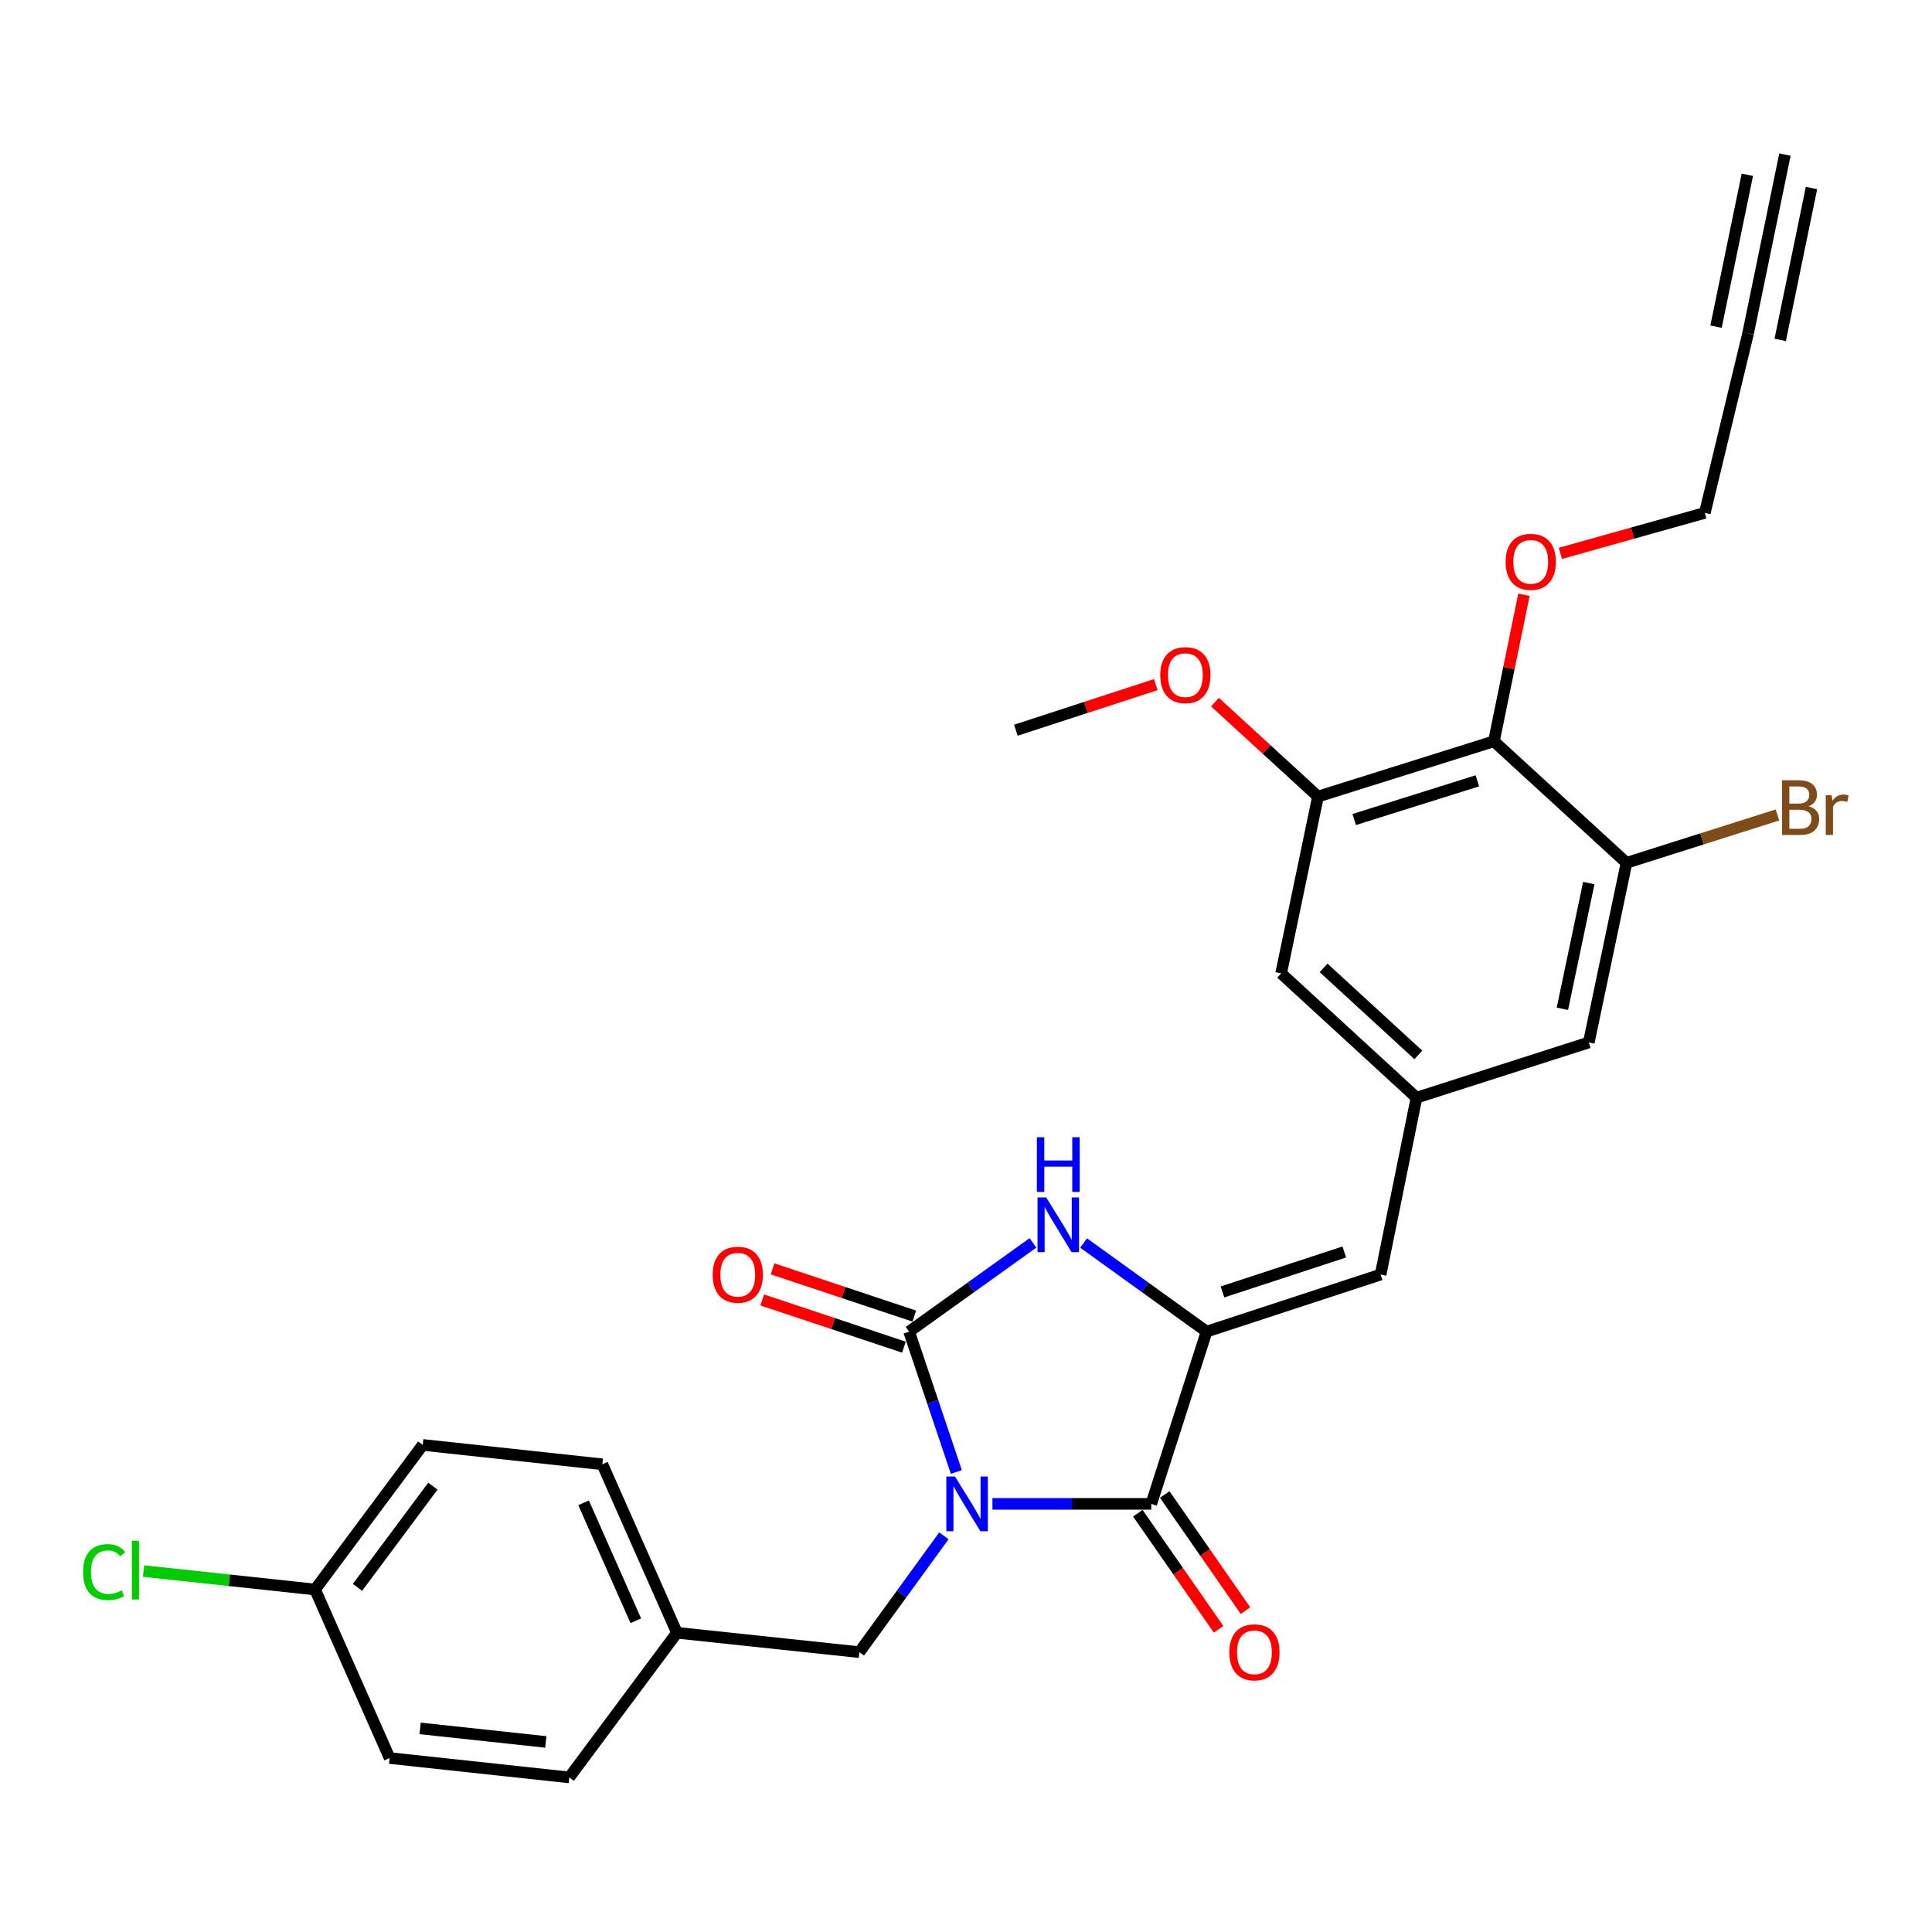 <?xml version='1.0' encoding='iso-8859-1'?>
<svg version='1.1' baseProfile='full'
              xmlns='http://www.w3.org/2000/svg'
                      xmlns:rdkit='http://www.rdkit.org/xml'
                      xmlns:xlink='http://www.w3.org/1999/xlink'
                  xml:space='preserve'
width='1000px' height='1000px' viewBox='0 0 1000 1000'>
<!-- END OF HEADER -->
<rect style='opacity:1.0;fill:#FFFFFF;stroke:none' width='1000' height='1000' x='0' y='0'> </rect>
<path class='bond-0' d='M 495.006,761.89 L 482.776,725.566' style='fill:none;fill-rule:evenodd;stroke:#0000FF;stroke-width:6px;stroke-linecap:butt;stroke-linejoin:miter;stroke-opacity:1' />
<path class='bond-0' d='M 482.776,725.566 L 470.547,689.243' style='fill:none;fill-rule:evenodd;stroke:#000000;stroke-width:6px;stroke-linecap:butt;stroke-linejoin:miter;stroke-opacity:1' />
<path class='bond-1' d='M 513.688,778.402 L 554.795,778.402' style='fill:none;fill-rule:evenodd;stroke:#0000FF;stroke-width:6px;stroke-linecap:butt;stroke-linejoin:miter;stroke-opacity:1' />
<path class='bond-1' d='M 554.795,778.402 L 595.902,778.402' style='fill:none;fill-rule:evenodd;stroke:#000000;stroke-width:6px;stroke-linecap:butt;stroke-linejoin:miter;stroke-opacity:1' />
<path class='bond-9' d='M 488.555,794.933 L 466.68,825.045' style='fill:none;fill-rule:evenodd;stroke:#0000FF;stroke-width:6px;stroke-linecap:butt;stroke-linejoin:miter;stroke-opacity:1' />
<path class='bond-9' d='M 466.68,825.045 L 444.806,855.156' style='fill:none;fill-rule:evenodd;stroke:#000000;stroke-width:6px;stroke-linecap:butt;stroke-linejoin:miter;stroke-opacity:1' />
<path class='bond-3' d='M 470.547,689.243 L 502.598,666.286' style='fill:none;fill-rule:evenodd;stroke:#000000;stroke-width:6px;stroke-linecap:butt;stroke-linejoin:miter;stroke-opacity:1' />
<path class='bond-3' d='M 502.598,666.286 L 534.648,643.329' style='fill:none;fill-rule:evenodd;stroke:#0000FF;stroke-width:6px;stroke-linecap:butt;stroke-linejoin:miter;stroke-opacity:1' />
<path class='bond-12' d='M 473.226,681.201 L 436.555,668.986' style='fill:none;fill-rule:evenodd;stroke:#000000;stroke-width:6px;stroke-linecap:butt;stroke-linejoin:miter;stroke-opacity:1' />
<path class='bond-12' d='M 436.555,668.986 L 399.884,656.771' style='fill:none;fill-rule:evenodd;stroke:#FF0000;stroke-width:6px;stroke-linecap:butt;stroke-linejoin:miter;stroke-opacity:1' />
<path class='bond-12' d='M 467.868,697.286 L 431.198,685.071' style='fill:none;fill-rule:evenodd;stroke:#000000;stroke-width:6px;stroke-linecap:butt;stroke-linejoin:miter;stroke-opacity:1' />
<path class='bond-12' d='M 431.198,685.071 L 394.527,672.857' style='fill:none;fill-rule:evenodd;stroke:#FF0000;stroke-width:6px;stroke-linecap:butt;stroke-linejoin:miter;stroke-opacity:1' />
<path class='bond-2' d='M 595.902,778.402 L 624.526,689.243' style='fill:none;fill-rule:evenodd;stroke:#000000;stroke-width:6px;stroke-linecap:butt;stroke-linejoin:miter;stroke-opacity:1' />
<path class='bond-13' d='M 588.943,783.242 L 609.843,813.29' style='fill:none;fill-rule:evenodd;stroke:#000000;stroke-width:6px;stroke-linecap:butt;stroke-linejoin:miter;stroke-opacity:1' />
<path class='bond-13' d='M 609.843,813.29 L 630.743,843.339' style='fill:none;fill-rule:evenodd;stroke:#FF0000;stroke-width:6px;stroke-linecap:butt;stroke-linejoin:miter;stroke-opacity:1' />
<path class='bond-13' d='M 602.861,773.561 L 623.761,803.61' style='fill:none;fill-rule:evenodd;stroke:#000000;stroke-width:6px;stroke-linecap:butt;stroke-linejoin:miter;stroke-opacity:1' />
<path class='bond-13' d='M 623.761,803.61 L 644.661,833.658' style='fill:none;fill-rule:evenodd;stroke:#FF0000;stroke-width:6px;stroke-linecap:butt;stroke-linejoin:miter;stroke-opacity:1' />
<path class='bond-4' d='M 624.526,689.243 L 714.598,659.706' style='fill:none;fill-rule:evenodd;stroke:#000000;stroke-width:6px;stroke-linecap:butt;stroke-linejoin:miter;stroke-opacity:1' />
<path class='bond-4' d='M 632.754,668.703 L 695.805,648.026' style='fill:none;fill-rule:evenodd;stroke:#000000;stroke-width:6px;stroke-linecap:butt;stroke-linejoin:miter;stroke-opacity:1' />
<path class='bond-28' d='M 624.526,689.243 L 592.697,666.31' style='fill:none;fill-rule:evenodd;stroke:#000000;stroke-width:6px;stroke-linecap:butt;stroke-linejoin:miter;stroke-opacity:1' />
<path class='bond-28' d='M 592.697,666.31 L 560.868,643.378' style='fill:none;fill-rule:evenodd;stroke:#0000FF;stroke-width:6px;stroke-linecap:butt;stroke-linejoin:miter;stroke-opacity:1' />
<path class='bond-8' d='M 714.598,659.706 L 733.182,568.164' style='fill:none;fill-rule:evenodd;stroke:#000000;stroke-width:6px;stroke-linecap:butt;stroke-linejoin:miter;stroke-opacity:1' />
<path class='bond-5' d='M 773.249,383.687 L 682.188,412.301' style='fill:none;fill-rule:evenodd;stroke:#000000;stroke-width:6px;stroke-linecap:butt;stroke-linejoin:miter;stroke-opacity:1' />
<path class='bond-5' d='M 764.673,404.153 L 700.93,424.183' style='fill:none;fill-rule:evenodd;stroke:#000000;stroke-width:6px;stroke-linecap:butt;stroke-linejoin:miter;stroke-opacity:1' />
<path class='bond-18' d='M 773.249,383.687 L 781.021,345.771' style='fill:none;fill-rule:evenodd;stroke:#000000;stroke-width:6px;stroke-linecap:butt;stroke-linejoin:miter;stroke-opacity:1' />
<path class='bond-18' d='M 781.021,345.771 L 788.792,307.856' style='fill:none;fill-rule:evenodd;stroke:#FF0000;stroke-width:6px;stroke-linecap:butt;stroke-linejoin:miter;stroke-opacity:1' />
<path class='bond-30' d='M 773.249,383.687 L 841.875,446.605' style='fill:none;fill-rule:evenodd;stroke:#000000;stroke-width:6px;stroke-linecap:butt;stroke-linejoin:miter;stroke-opacity:1' />
<path class='bond-6' d='M 841.875,446.605 L 822.359,539.568' style='fill:none;fill-rule:evenodd;stroke:#000000;stroke-width:6px;stroke-linecap:butt;stroke-linejoin:miter;stroke-opacity:1' />
<path class='bond-6' d='M 822.355,457.066 L 808.694,522.141' style='fill:none;fill-rule:evenodd;stroke:#000000;stroke-width:6px;stroke-linecap:butt;stroke-linejoin:miter;stroke-opacity:1' />
<path class='bond-16' d='M 841.875,446.605 L 880.938,434.212' style='fill:none;fill-rule:evenodd;stroke:#000000;stroke-width:6px;stroke-linecap:butt;stroke-linejoin:miter;stroke-opacity:1' />
<path class='bond-16' d='M 880.938,434.212 L 920.001,421.82' style='fill:none;fill-rule:evenodd;stroke:#7F4C19;stroke-width:6px;stroke-linecap:butt;stroke-linejoin:miter;stroke-opacity:1' />
<path class='bond-7' d='M 682.188,412.301 L 663.115,503.815' style='fill:none;fill-rule:evenodd;stroke:#000000;stroke-width:6px;stroke-linecap:butt;stroke-linejoin:miter;stroke-opacity:1' />
<path class='bond-19' d='M 682.188,412.301 L 655.53,387.86' style='fill:none;fill-rule:evenodd;stroke:#000000;stroke-width:6px;stroke-linecap:butt;stroke-linejoin:miter;stroke-opacity:1' />
<path class='bond-19' d='M 655.53,387.86 L 628.872,363.418' style='fill:none;fill-rule:evenodd;stroke:#FF0000;stroke-width:6px;stroke-linecap:butt;stroke-linejoin:miter;stroke-opacity:1' />
<path class='bond-14' d='M 733.182,568.164 L 822.359,539.568' style='fill:none;fill-rule:evenodd;stroke:#000000;stroke-width:6px;stroke-linecap:butt;stroke-linejoin:miter;stroke-opacity:1' />
<path class='bond-15' d='M 733.182,568.164 L 663.115,503.815' style='fill:none;fill-rule:evenodd;stroke:#000000;stroke-width:6px;stroke-linecap:butt;stroke-linejoin:miter;stroke-opacity:1' />
<path class='bond-15' d='M 734.14,546.025 L 685.093,500.98' style='fill:none;fill-rule:evenodd;stroke:#000000;stroke-width:6px;stroke-linecap:butt;stroke-linejoin:miter;stroke-opacity:1' />
<path class='bond-17' d='M 444.806,855.156 L 350.391,845.125' style='fill:none;fill-rule:evenodd;stroke:#000000;stroke-width:6px;stroke-linecap:butt;stroke-linejoin:miter;stroke-opacity:1' />
<path class='bond-10' d='M 904.821,172.507 L 882.414,265.462' style='fill:none;fill-rule:evenodd;stroke:#000000;stroke-width:6px;stroke-linecap:butt;stroke-linejoin:miter;stroke-opacity:1' />
<path class='bond-11' d='M 904.821,172.507 L 923.885,80.015' style='fill:none;fill-rule:evenodd;stroke:#000000;stroke-width:6px;stroke-linecap:butt;stroke-linejoin:miter;stroke-opacity:1' />
<path class='bond-11' d='M 921.426,175.93 L 937.63,97.311' style='fill:none;fill-rule:evenodd;stroke:#000000;stroke-width:6px;stroke-linecap:butt;stroke-linejoin:miter;stroke-opacity:1' />
<path class='bond-11' d='M 888.216,169.085 L 904.42,90.466' style='fill:none;fill-rule:evenodd;stroke:#000000;stroke-width:6px;stroke-linecap:butt;stroke-linejoin:miter;stroke-opacity:1' />
<path class='bond-22' d='M 350.391,845.125 L 294.641,919.985' style='fill:none;fill-rule:evenodd;stroke:#000000;stroke-width:6px;stroke-linecap:butt;stroke-linejoin:miter;stroke-opacity:1' />
<path class='bond-23' d='M 350.391,845.125 L 311.774,757.916' style='fill:none;fill-rule:evenodd;stroke:#000000;stroke-width:6px;stroke-linecap:butt;stroke-linejoin:miter;stroke-opacity:1' />
<path class='bond-23' d='M 329.097,838.908 L 302.065,777.862' style='fill:none;fill-rule:evenodd;stroke:#000000;stroke-width:6px;stroke-linecap:butt;stroke-linejoin:miter;stroke-opacity:1' />
<path class='bond-26' d='M 807.643,286.423 L 845.028,275.942' style='fill:none;fill-rule:evenodd;stroke:#FF0000;stroke-width:6px;stroke-linecap:butt;stroke-linejoin:miter;stroke-opacity:1' />
<path class='bond-26' d='M 845.028,275.942 L 882.414,265.462' style='fill:none;fill-rule:evenodd;stroke:#000000;stroke-width:6px;stroke-linecap:butt;stroke-linejoin:miter;stroke-opacity:1' />
<path class='bond-27' d='M 598.237,354.354 L 562.022,366.157' style='fill:none;fill-rule:evenodd;stroke:#FF0000;stroke-width:6px;stroke-linecap:butt;stroke-linejoin:miter;stroke-opacity:1' />
<path class='bond-27' d='M 562.022,366.157 L 525.807,377.96' style='fill:none;fill-rule:evenodd;stroke:#000000;stroke-width:6px;stroke-linecap:butt;stroke-linejoin:miter;stroke-opacity:1' />
<path class='bond-20' d='M 163.07,822.727 L 218.82,747.885' style='fill:none;fill-rule:evenodd;stroke:#000000;stroke-width:6px;stroke-linecap:butt;stroke-linejoin:miter;stroke-opacity:1' />
<path class='bond-20' d='M 185.028,821.628 L 224.053,769.239' style='fill:none;fill-rule:evenodd;stroke:#000000;stroke-width:6px;stroke-linecap:butt;stroke-linejoin:miter;stroke-opacity:1' />
<path class='bond-21' d='M 163.07,822.727 L 118.676,817.95' style='fill:none;fill-rule:evenodd;stroke:#000000;stroke-width:6px;stroke-linecap:butt;stroke-linejoin:miter;stroke-opacity:1' />
<path class='bond-21' d='M 118.676,817.95 L 74.283,813.173' style='fill:none;fill-rule:evenodd;stroke:#00CC00;stroke-width:6px;stroke-linecap:butt;stroke-linejoin:miter;stroke-opacity:1' />
<path class='bond-29' d='M 163.07,822.727 L 201.677,909.964' style='fill:none;fill-rule:evenodd;stroke:#000000;stroke-width:6px;stroke-linecap:butt;stroke-linejoin:miter;stroke-opacity:1' />
<path class='bond-24' d='M 294.641,919.985 L 201.677,909.964' style='fill:none;fill-rule:evenodd;stroke:#000000;stroke-width:6px;stroke-linecap:butt;stroke-linejoin:miter;stroke-opacity:1' />
<path class='bond-24' d='M 282.514,901.626 L 217.439,894.611' style='fill:none;fill-rule:evenodd;stroke:#000000;stroke-width:6px;stroke-linecap:butt;stroke-linejoin:miter;stroke-opacity:1' />
<path class='bond-25' d='M 311.774,757.916 L 218.82,747.885' style='fill:none;fill-rule:evenodd;stroke:#000000;stroke-width:6px;stroke-linecap:butt;stroke-linejoin:miter;stroke-opacity:1' />
<path  class='atom-0' d='M 494.305 764.242
L 503.585 779.242
Q 504.505 780.722, 505.985 783.402
Q 507.465 786.082, 507.545 786.242
L 507.545 764.242
L 511.305 764.242
L 511.305 792.562
L 507.425 792.562
L 497.465 776.162
Q 496.305 774.242, 495.065 772.042
Q 493.865 769.842, 493.505 769.162
L 493.505 792.562
L 489.825 792.562
L 489.825 764.242
L 494.305 764.242
' fill='#0000FF'/>
<path  class='atom-4' d='M 541.503 619.776
L 550.783 634.776
Q 551.703 636.256, 553.183 638.936
Q 554.663 641.616, 554.743 641.776
L 554.743 619.776
L 558.503 619.776
L 558.503 648.096
L 554.623 648.096
L 544.663 631.696
Q 543.503 629.776, 542.263 627.576
Q 541.063 625.376, 540.703 624.696
L 540.703 648.096
L 537.023 648.096
L 537.023 619.776
L 541.503 619.776
' fill='#0000FF'/>
<path  class='atom-4' d='M 536.683 588.624
L 540.523 588.624
L 540.523 600.664
L 555.003 600.664
L 555.003 588.624
L 558.843 588.624
L 558.843 616.944
L 555.003 616.944
L 555.003 603.864
L 540.523 603.864
L 540.523 616.944
L 536.683 616.944
L 536.683 588.624
' fill='#0000FF'/>
<path  class='atom-13' d='M 368.869 659.786
Q 368.869 652.986, 372.229 649.186
Q 375.589 645.386, 381.869 645.386
Q 388.149 645.386, 391.509 649.186
Q 394.869 652.986, 394.869 659.786
Q 394.869 666.666, 391.469 670.586
Q 388.069 674.466, 381.869 674.466
Q 375.629 674.466, 372.229 670.586
Q 368.869 666.706, 368.869 659.786
M 381.869 671.266
Q 386.189 671.266, 388.509 668.386
Q 390.869 665.466, 390.869 659.786
Q 390.869 654.226, 388.509 651.426
Q 386.189 648.586, 381.869 648.586
Q 377.549 648.586, 375.189 651.386
Q 372.869 654.186, 372.869 659.786
Q 372.869 665.506, 375.189 668.386
Q 377.549 671.266, 381.869 671.266
' fill='#FF0000'/>
<path  class='atom-14' d='M 636.288 855.236
Q 636.288 848.436, 639.648 844.636
Q 643.008 840.836, 649.288 840.836
Q 655.568 840.836, 658.928 844.636
Q 662.288 848.436, 662.288 855.236
Q 662.288 862.116, 658.888 866.036
Q 655.488 869.916, 649.288 869.916
Q 643.048 869.916, 639.648 866.036
Q 636.288 862.156, 636.288 855.236
M 649.288 866.716
Q 653.608 866.716, 655.928 863.836
Q 658.288 860.916, 658.288 855.236
Q 658.288 849.676, 655.928 846.876
Q 653.608 844.036, 649.288 844.036
Q 644.968 844.036, 642.608 846.836
Q 640.288 849.636, 640.288 855.236
Q 640.288 860.956, 642.608 863.836
Q 644.968 866.716, 649.288 866.716
' fill='#FF0000'/>
<path  class='atom-17' d='M 936.125 417.299
Q 938.845 418.059, 940.205 419.739
Q 941.605 421.379, 941.605 423.819
Q 941.605 427.739, 939.085 429.979
Q 936.605 432.179, 931.885 432.179
L 922.365 432.179
L 922.365 403.859
L 930.725 403.859
Q 935.565 403.859, 938.005 405.819
Q 940.445 407.779, 940.445 411.379
Q 940.445 415.659, 936.125 417.299
M 926.165 407.059
L 926.165 415.939
L 930.725 415.939
Q 933.525 415.939, 934.965 414.819
Q 936.445 413.659, 936.445 411.379
Q 936.445 407.059, 930.725 407.059
L 926.165 407.059
M 931.885 428.979
Q 934.645 428.979, 936.125 427.659
Q 937.605 426.339, 937.605 423.819
Q 937.605 421.499, 935.965 420.339
Q 934.365 419.139, 931.285 419.139
L 926.165 419.139
L 926.165 428.979
L 931.885 428.979
' fill='#7F4C19'/>
<path  class='atom-17' d='M 948.045 411.619
L 948.485 414.459
Q 950.645 411.259, 954.165 411.259
Q 955.285 411.259, 956.805 411.659
L 956.205 415.019
Q 954.485 414.619, 953.525 414.619
Q 951.845 414.619, 950.725 415.299
Q 949.645 415.939, 948.765 417.499
L 948.765 432.179
L 945.005 432.179
L 945.005 411.619
L 948.045 411.619
' fill='#7F4C19'/>
<path  class='atom-19' d='M 779.304 290.803
Q 779.304 284.003, 782.664 280.203
Q 786.024 276.403, 792.304 276.403
Q 798.584 276.403, 801.944 280.203
Q 805.304 284.003, 805.304 290.803
Q 805.304 297.683, 801.904 301.603
Q 798.504 305.483, 792.304 305.483
Q 786.064 305.483, 782.664 301.603
Q 779.304 297.723, 779.304 290.803
M 792.304 302.283
Q 796.624 302.283, 798.944 299.403
Q 801.304 296.483, 801.304 290.803
Q 801.304 285.243, 798.944 282.443
Q 796.624 279.603, 792.304 279.603
Q 787.984 279.603, 785.624 282.403
Q 783.304 285.203, 783.304 290.803
Q 783.304 296.523, 785.624 299.403
Q 787.984 302.283, 792.304 302.283
' fill='#FF0000'/>
<path  class='atom-20' d='M 600.544 349.445
Q 600.544 342.645, 603.904 338.845
Q 607.264 335.045, 613.544 335.045
Q 619.824 335.045, 623.184 338.845
Q 626.544 342.645, 626.544 349.445
Q 626.544 356.325, 623.144 360.245
Q 619.744 364.125, 613.544 364.125
Q 607.304 364.125, 603.904 360.245
Q 600.544 356.365, 600.544 349.445
M 613.544 360.925
Q 617.864 360.925, 620.184 358.045
Q 622.544 355.125, 622.544 349.445
Q 622.544 343.885, 620.184 341.085
Q 617.864 338.245, 613.544 338.245
Q 609.224 338.245, 606.864 341.045
Q 604.544 343.845, 604.544 349.445
Q 604.544 355.165, 606.864 358.045
Q 609.224 360.925, 613.544 360.925
' fill='#FF0000'/>
<path  class='atom-22' d='M 42.986 813.704
Q 42.986 806.664, 46.266 802.984
Q 49.586 799.264, 55.866 799.264
Q 61.706 799.264, 64.826 803.384
L 62.186 805.544
Q 59.906 802.544, 55.866 802.544
Q 51.586 802.544, 49.306 805.424
Q 47.066 808.264, 47.066 813.704
Q 47.066 819.304, 49.386 822.184
Q 51.746 825.064, 56.306 825.064
Q 59.426 825.064, 63.066 823.184
L 64.186 826.184
Q 62.706 827.144, 60.466 827.704
Q 58.226 828.264, 55.746 828.264
Q 49.586 828.264, 46.266 824.504
Q 42.986 820.744, 42.986 813.704
' fill='#00CC00'/>
<path  class='atom-22' d='M 68.266 797.544
L 71.946 797.544
L 71.946 827.904
L 68.266 827.904
L 68.266 797.544
' fill='#00CC00'/>
</svg>
